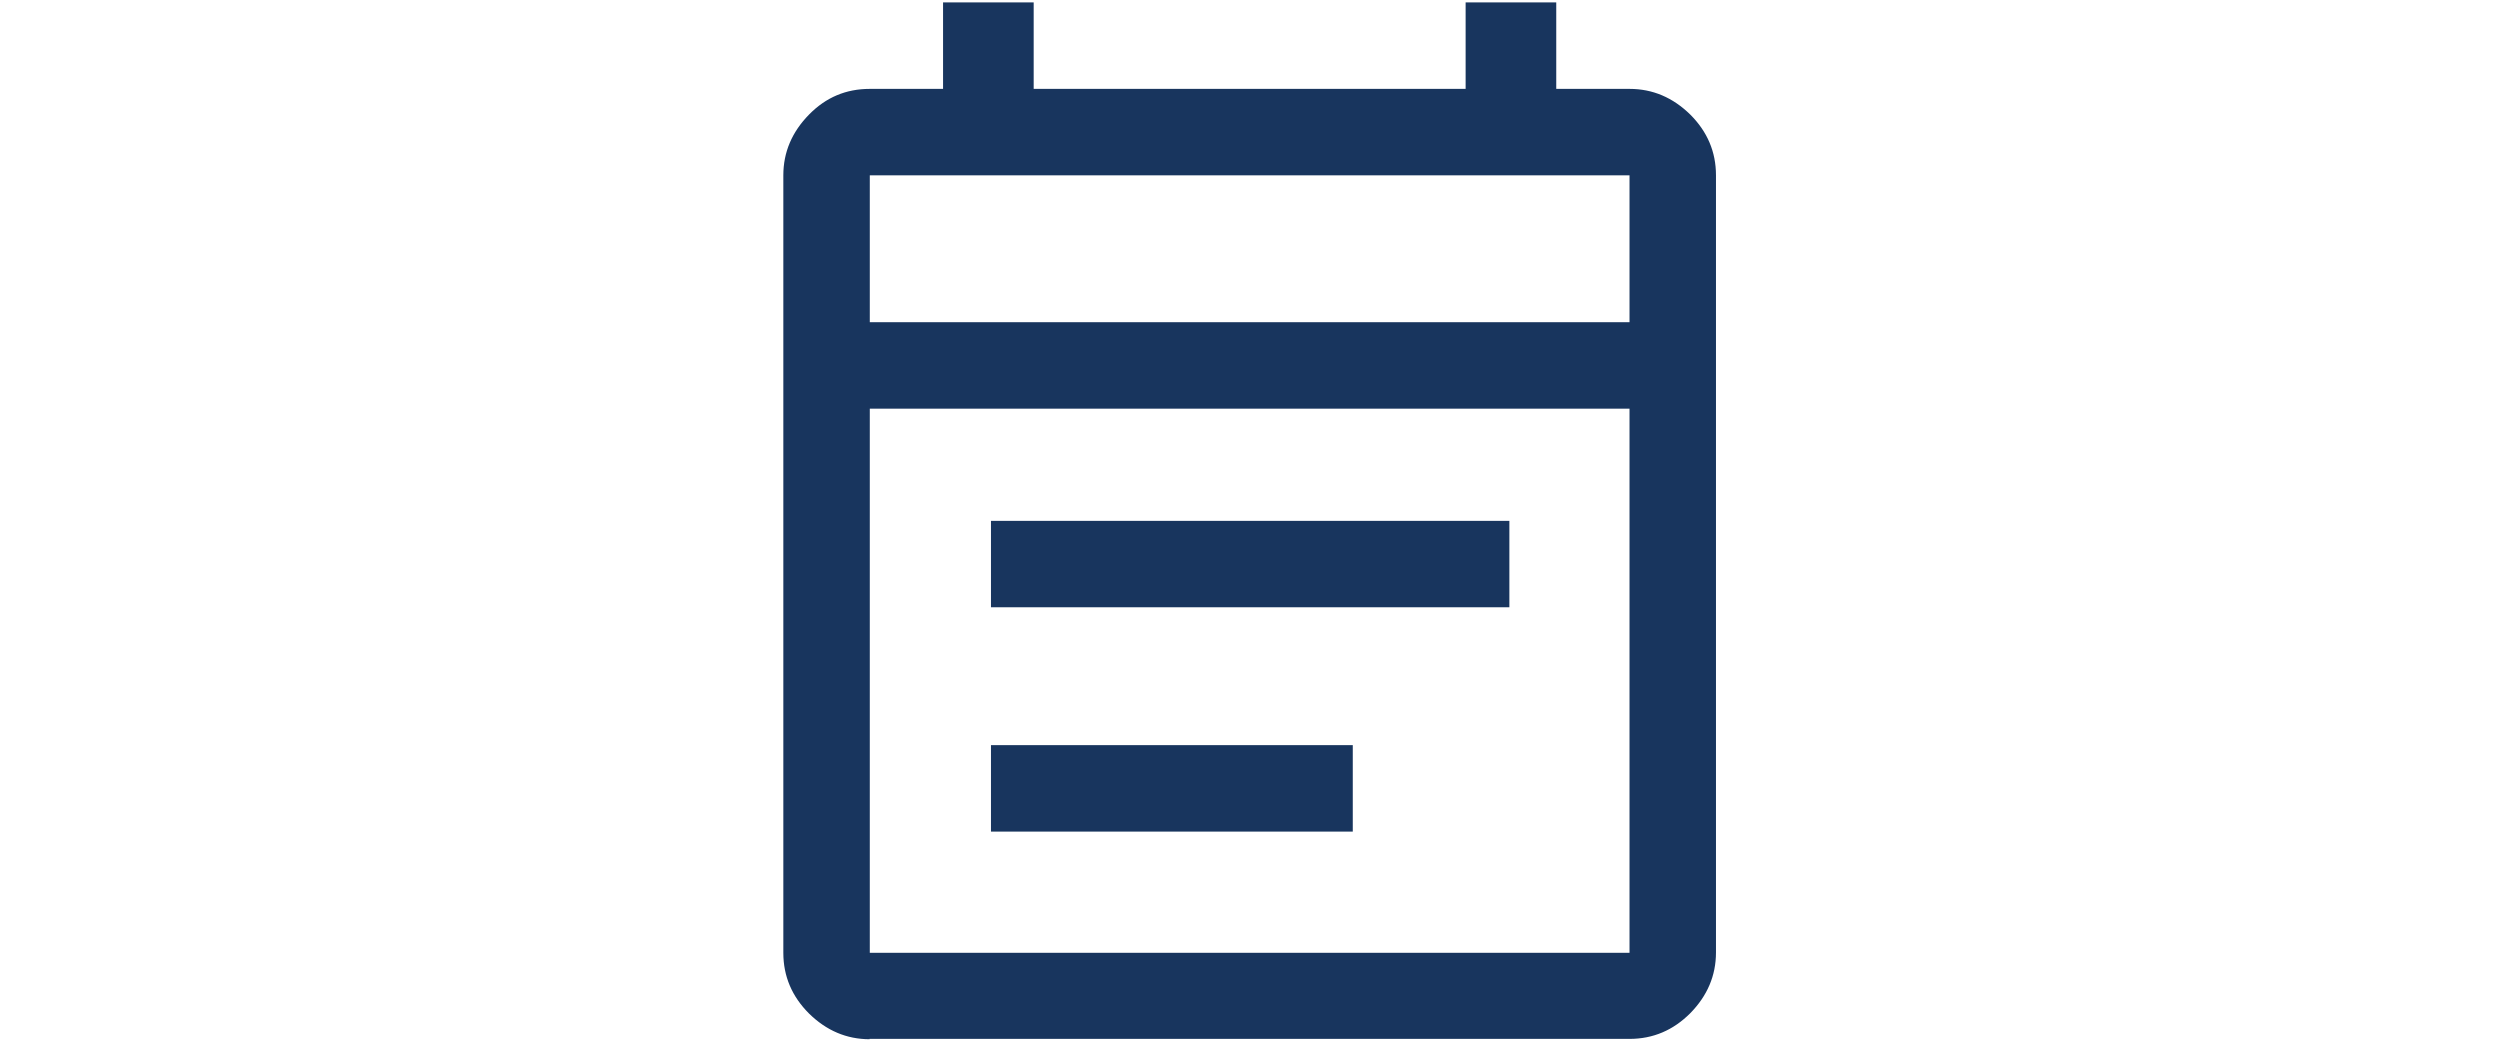 <?xml version="1.0" encoding="UTF-8"?><svg id="a" xmlns="http://www.w3.org/2000/svg" width="72" height="30" viewBox="0 0 72 30"><path d="M25.05,29.93c-.67,0-1.25-.25-1.75-.74-.49-.49-.74-1.07-.74-1.75V5.05c0-.67.25-1.25.74-1.75s1.07-.74,1.75-.74h2.11V.07h2.61v2.49h12.44V.07h2.61v2.49h2.11c.67,0,1.25.25,1.75.74.49.49.74,1.07.74,1.75v22.38c0,.67-.25,1.25-.74,1.75-.49.49-1.07.74-1.75.74h-21.89ZM25.05,27.44h21.88v-15.67h-21.88v15.67ZM25.05,9.28h21.88v-4.23h-21.88v4.23ZM25.05,9.28v-4.23,4.23ZM28.54,17.49v-2.49h14.93v2.49h-14.93ZM28.54,23.95v-2.49h10.42v2.49h-10.42Z" fill="#18355e"/></svg>